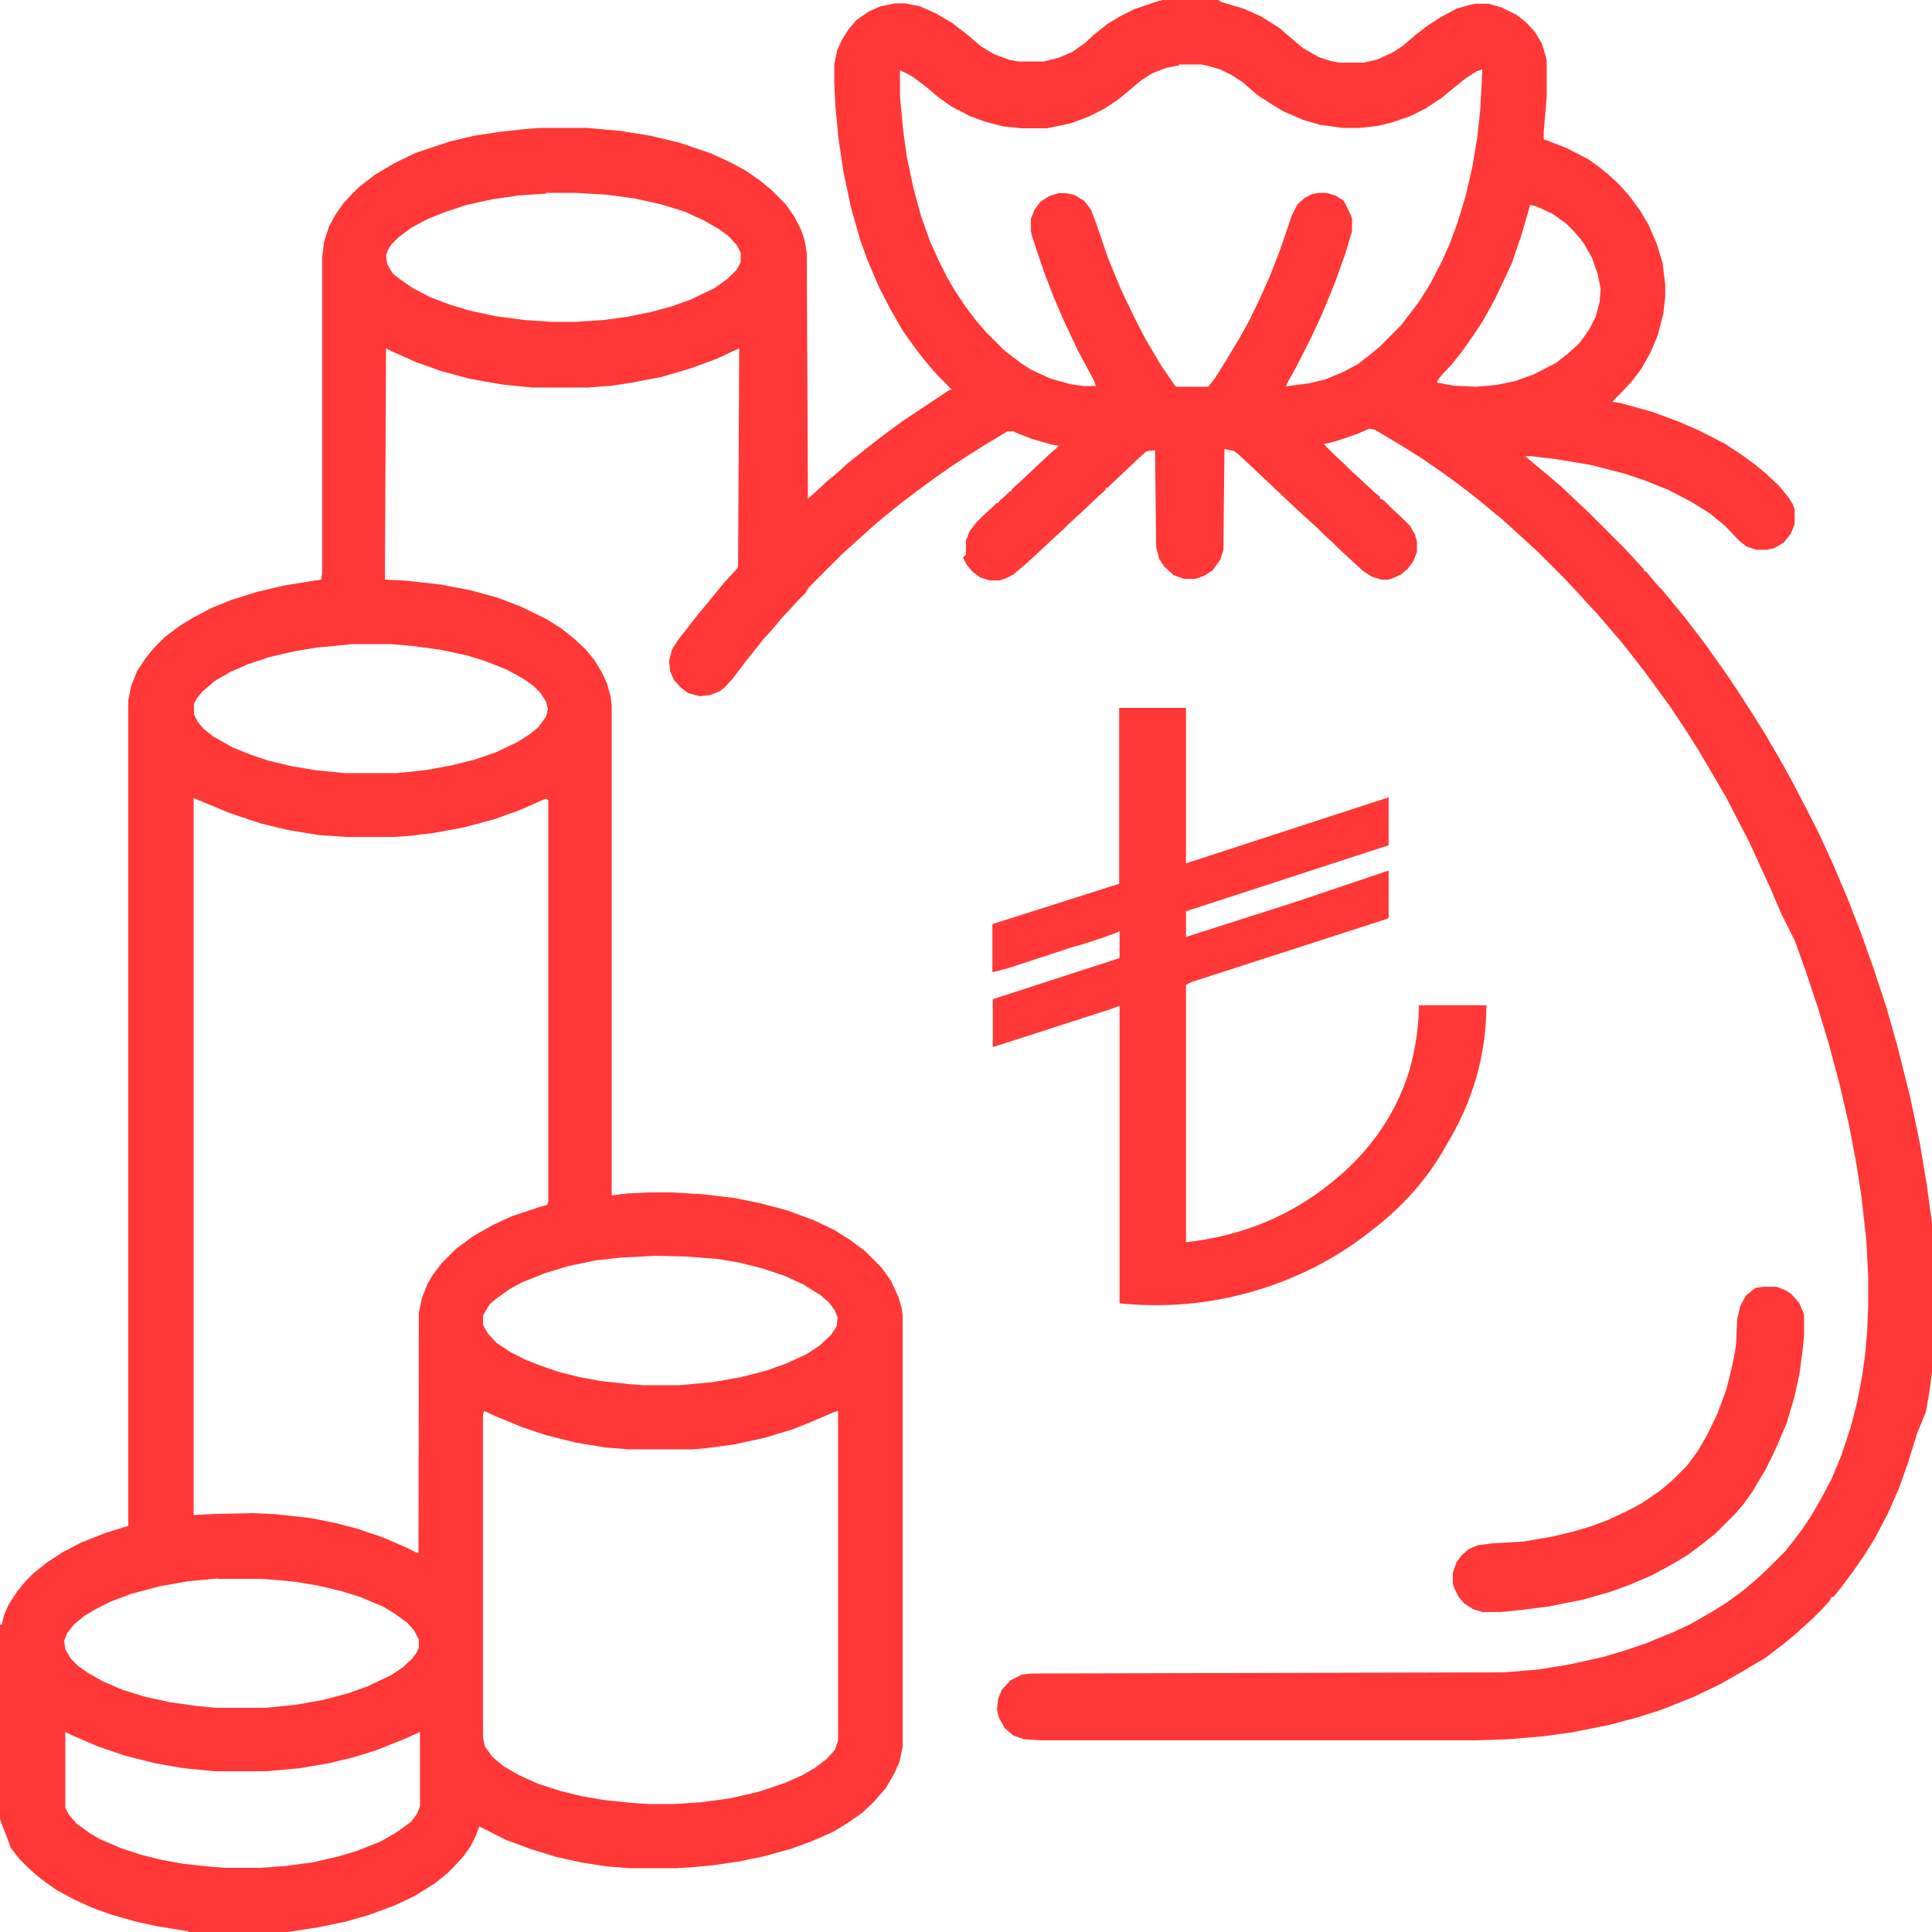 <?xml version="1.0" encoding="utf-8"?>
<!-- Generator: Adobe Illustrator 23.0.3, SVG Export Plug-In . SVG Version: 6.00 Build 0)  -->
<svg version="1.1" id="Layer_1" xmlns="http://www.w3.org/2000/svg" xmlns:xlink="http://www.w3.org/1999/xlink" x="0px" y="0px"
	 viewBox="0 0 512 512" style="enable-background:new 0 0 512 512;" xml:space="preserve">
<style type="text/css">
	.st0{fill:#FF3737;}
</style>
<path class="st0" d="M308.5,0h14.3l0.8,0.5l6,1.8l4.5,2l4.8,3l3.5,3l3,2.5l4,2.3l3,1l2.5,0.5h6.5l3.5-0.8l4-1.8l2.8-1.8l3.5-3l3-2.3
	l3.5-2.3l4.3-2.3l3.5-1l1.5-0.3h3.5L398,2l4,2l2.5,2l2.3,2.5l1.8,3l1,3.3l0.3,1.3v9.5l-0.8,9.3v2l6,2.3l5.8,3l2.8,2l2.5,2l3,2.8
	l2.5,2.8l2.8,3.8l2.3,3.8l2.3,5.3l1.5,5L441,73l0.3,2.3v3.3l-0.5,4.5l-1.5,5.8l-1.8,4.3l-2.5,4.5l-2.5,3.3l-2.3,2.5l-2.5,2.5
	l-0.3,0.5l2,0.3l8.3,2.3l6.8,2.5l5.8,2.5l6.8,3.5l4.3,2.8l3.8,2.8l2.8,2.3l3.5,3.3l2.3,2.8l1.3,2l0.5,1.5v3.8l-1,2.5l-1.8,2.3
	l-2.5,1.5l-2,0.5h-2.8l-2.5-0.8l-2-1.5l-3.8-4l-4-3.3l-4.8-3l-6.3-3.3l-6.3-2.5l-5.3-1.8l-9-2.3l-9-1.5l-6.8-0.8h-1.5l3.3,2.8
	l2.8,2.3l3.5,3l4,3.8l3,2.8l10.3,10.3l1.8,2l2.8,3v0.5h0.5l2.3,2.8l2.3,2.5l2.3,2.8l3.3,4l3.3,4.3l2.5,3.3l6,8.5l3.5,5.3l3.5,5.5
	l2.5,4l3.8,6.5l3.5,6.3l3.8,7.3l3.3,6.5l3.8,8.3l3.8,9l3.5,9l3.3,9.3l3.3,10l3,10.5l3.5,14l2.5,12l1.8,10.8l1.3,9.5l0.5,4.8l0.5,0.3
	v31.3l-0.5,0.5l-1,8l-1,5.8L508,380l-2.3,7.5l-2.5,7l-3,6.8l-3.3,6.3l-3,4.8l-3,4.3l-3,4l-2,2.5h-0.5l-0.5,1l-1.8,2l-3,3l-2,1.8
	l-2.8,2.5l-2.8,2.3l-5,3.8L465,441l-3.3,2l-5.8,3.3l-7.3,3.5l-8.3,3.3l-6.3,2l-7.5,2l-10,2l-7.3,1l-9,0.8l-9,0.3H275.8l-4.5-0.3
	l-2.8-1l-2.3-2l-1.5-2.8l-0.5-2l0.3-2.8l1-2.5l2.3-2.5l3-1.5l2.5-0.3l125.3-0.3l9.3-0.8l8-1.3l9-2l6-1.8l5.3-1.8l7.3-3l4.3-2
	l5.8-3.3l4-2.5l4.5-3.3l3.5-3l2.5-2.3l5-5l2-2.5l2.5-3.3l2.5-3.8l2.5-4.3l2.8-5.3l2.5-6l2.5-7.5l1.8-7l1.3-6.8l0.8-5.8l0.5-5.8
	l0.3-6.8v-7.8l-0.5-9.8l-1.3-11.5l-1.3-8.5l-2-10.5l-2.5-10.8l-2.8-10.5l-2.8-9.3l-3.3-10l-3-8.3L472,242l-3-7l-5.5-12l-2.5-4.8
	l-3.5-6.8l-3.5-6l-4-6.8l-3.5-5.5l-4-6l-3.3-4.5l-3.5-4.8l-3.5-4.5l-2.8-3.5l-6-7l-2.8-3l-1.8-2l-4-4.3l-7.5-7.5l-2-1.8l-2.5-2.3
	l-2-1.8l-2.5-2.3l-2.8-2.3l-4-3.3l-4.5-3.5l-4.5-3.3l-5.8-4l-4.8-3l-7.5-4.5l-1.5-0.3l-3.5,1.5l-5.3,1.8l-3.3,0.8l3.3,3.3l2,1.8l2,2
	l2,1.8l4.3,4l1.3,1v0.5l1,0.5l2.5,2.5l2,1.8l2.5,2.5l1.3,2.3l0.5,1.8v2.8l-1,2.5l-1.5,2l-1.8,1.5l-2.3,1l-1,0.3H366l-2.5-0.8
	l-2.3-1.5l-2.5-2.3l-3.8-3.5l-1.8-1.8l-2-1.8l-2-2l-2-1.8l-3.3-3l-4-3.8l-8.5-8l-3-2.8l-1.3-1l-2.5-0.5l-0.3,26.8l-0.8,2.5l-2,2.8
	l-2.3,1.5l-2.3,0.8h-3l-2.8-1l-2.5-2.3l-1.3-2l-0.8-3l-0.3-25.8l-2.3,0.3l-2,1.8l-4,3.8l-3,2.8l-1.3,1.3h-0.5v0.5l-2,1.8l-4,3.8
	l-3.3,3l-1.8,1.8l-2,1.8l-4.3,4l-3.8,3.5l-3.3,2.8l-2,1l-1.5,0.5h-2.8l-2.5-0.8l-2-1.5l-1.5-1.8l-1-2L256,147v-3.8l1-2.5l1.8-2.3
	l1.8-1.8l2-1.8l1.5-1.5h0.5V133l2-1.8l1-1h0.5v-0.5l2-1.8l8.3-7.8l1.8-1.5l0.3-0.5l-1.8-0.3l-5.3-1.5l-3.8-1.5l-1-0.5H267l-5.5,3.3
	l-4.8,3l-4.3,2.8l-5,3.5l-3.8,2.8l-5.3,4l-4.3,3.5l-3.5,3l-2.5,2.3l-2.8,2.5l-2,1.8l-8.8,8.8l-0.3,0.5H214l-0.5,1l-2,2l-1.8,2
	l-2.8,3l-2.3,2.8l-2.3,2.5l-5,6.3l-3,4l-2.3,2.5l-1.3,1l-2.5,1l-2.8,0.3l-3-0.8l-2-1.5l-1.8-2l-1-2.3l-0.3-2.8l0.8-3l1.8-2.8l2-2.5
	l2.3-3l3.3-4l4.5-5.5l2.8-3l0.8-1l0.3-58l-6,2.8l-6.8,2.5l-7.8,2.3l-7.8,1.5l-5.3,0.8l-6.3,0.5h-14.8l-8-0.8l-8.5-1.5l-7.5-2l-7-2.5
	l-6.3-2.8l-1.5-0.8l-0.3,61.3l5.8,0.3l8.8,1l8,1.5l7.3,2l6,2.3l6.8,3.3l4,2.5l3.5,2.8l3,2.8l2.3,2.8l2,3.3l1.3,2.8l1,3.5l0.3,2.3
	v130l4-0.5l5.8-0.3h6l8.5,0.5l8.3,1l6.5,1.3l7.5,2l6.8,2.5l5.3,2.5l4.5,2.8l4,3l4.3,4.3l2.5,3.5l2,4.3l0.8,2.8l0.3,2V463l-0.8,3.8
	l-1.3,3l-2.3,4l-3.3,3.8l-3,2.8l-4,2.8l-3.8,2.3L215,488l-5.5,2l-7.3,2l-6.3,1.3l-6.8,1l-5.3,0.5l-4.5,0.3H167l-6.3-0.5l-6.5-1
	l-6.8-1.5l-6.5-2l-6.8-2.5L127,484l-0.8,2.3l-1.5,3l-2,2.8l-2.3,2.5l-1.8,1.8l-3.5,2.8l-5.3,3.3l-5.3,2.5l-6.8,2.5l-6.3,1.8
	l-7.3,1.5l-9.8,1.5h-24l-0.5-0.5l-8-1.3l-6-1.3l-6.3-1.8l-5-1.8l-5-2.3l-4.3-2.3l-3.3-2.3l-2.3-1.8l-2.5-2.3l-2-2l-2.3-3L2,487.3
	l-1.5-3.8L0,482v-51.5h0.5l0.5-2.3l1.3-3l2.3-3.5l2.3-2.8l2-2l3.5-2.8l4.3-2.8l4.8-2.5l6.3-2.5l5.8-1.8H34V185.5l0.8-3.8l1.5-3.8
	l2.3-3.5l2.3-2.8l2.8-2.8l4-3l3.8-2.3l4.8-2.5l5-2l6.3-2l7.5-1.8l8-1.3l2-0.3l0.3-1.8V68l0.5-4l1.3-4l1.8-3.3l2-2.8l2.3-2.5l1.8-1.8
	l4.3-3.3l5-3l5.8-2.8l9-3l6.3-1.5L132,35l7-0.8l4-0.3h12.5l9,0.8l8,1.3l7.5,1.8l8.3,2.8l5,2.3l4.3,2.3l4,2.8l2.8,2.3l3.8,3.8
	l2.3,3.3l1.8,3.5l1,3l0.5,3.3l0.3,65l2-1.8l3-2.8l2.8-2.3l2.5-2.3l2.5-2l3.5-2.8l4.3-3.3l4.5-3.3l9-6l3.5-2.3h0.5L251,102l-2.3-2.3
	l-1.8-2l-2.5-3l-2.5-3.3l-2.8-4L236,82l-3-5.8l-3-7l-2-5.5l-2.5-8.8l-2-9.5l-1.3-8.8l-0.8-8.3l-0.3-6.3V17l0.8-3.8l1.3-2.8l1.8-2.8
	l2-2.3l3.3-2.3l3-1.3l3.8-0.8h2.8l4,0.8l4,1.8l4.3,2.5l4.3,3.3l3.5,3l3.3,2l4,1.5l2.5,0.5h6.8l4-1l3.5-1.5l3.3-2.3l2.5-2.3l3.5-2.8
	l3.3-2l4-2l5.3-1.8l2.8-0.8L308.5,0z M312.5,17.3L309,18l-3.8,1.5l-2.8,1.8l-3.3,2.8l-2.8,2.3l-3.8,2.5l-4,2l-4.8,1.8l-6.3,1.3
	L275,34h-4.3l-4.8-0.5l-5-1.3l-4-1.5l-4.8-2.5l-3.5-2.5l-3.3-2.8l-3.8-2.8l-3-1.5v6.8l0.8,8.8l1,7.3l1.8,8.5l2,7.3l2.5,7l2.3,5l2,4
	l2,3.5l3,4.5l2.5,3.3l2.8,3.3l5,5l4.3,3.3l2.8,1.8l5,2.3l5.3,1.5l3.5,0.5h3.3l-0.5-1.5l-4.3-8l-2-4.3l-1.8-3.8l-2.5-5.8l-2.8-7.3
	l-3-9l-0.3-1.3V58l1-2.5l1.5-2L278,52l2.5-0.8h2l2.3,0.5l2.5,1.5l1.8,2.3l1.5,4l3,8.8l3.5,8.5l4,8.3l2.5,4.8l4,6.8l3.8,5.5l0.3,0.3
	h8.5l1.8-2.3l3-4.8l3.3-5.5l2.8-5l2.8-5.8l2.8-6.3l2.8-7.3l2.8-8.3l1.5-3l2-1.8l2-1l1.8-0.3h2l2.5,0.8l2,1.3L357,55l1,2l0.3,1v3.3
	l-1.8,6l-2.8,7.8l-3.5,8.5l-2.8,6l-3.8,7.5l-2.5,4.5l-0.3,0.8l6-0.8l4.3-1l4.8-2l3.8-2l3-2.3l2.8-2.3l5.8-5.8l2.5-3.3l2.3-3l3-4.8
	l3-5.8l2-4.5l2-5.3l2.3-7.5l1.8-7.8l1.3-7.8l0.8-7.5l0.5-9.5v-1l-1.5,0.5l-2.8,1.8l-3.5,2.8l-3,2.5l-4.3,2.8l-4,2l-5.3,1.8l-3.5,0.8
	l-4.5,0.5h-4.5l-6-0.8l-4.5-1.3l-5.3-2.3l-3.8-2.3L333,25l-3.8-3.3l-2.8-1.8l-3-1.5l-3.5-1l-1.5-0.3H312.5z M144.8,51.3l-7.3,0.5
	l-7,1l-6.8,1.5l-5.5,1.8l-5,2l-4.3,2.3l-3.3,2.5l-1.8,1.8l-1,1.5l-0.5,1.5l0.3,2.3l1.5,2.5L106,74l3.3,2.3l4.8,2.5l5.3,2l5,1.5
	l7,1.5l7.5,1l7.3,0.5h6.3l7.5-0.5l6-0.8l6.5-1.3l5.5-1.5l5-1.8l6.3-3l3.5-2.5l2.5-2.5l1-2V67l-1-2l-2.3-2.5l-2.5-1.8l-4-2.3l-5-2.3
	l-6.5-2l-6.8-1.5l-7.3-1l-8.5-0.5H144.8z M405.5,54.3l-2.3,8l-2.5,7.3l-2.3,5l-2.3,4.8L393,85l-2.5,3.8l-3,4.3l-2.8,3.5l-2.8,3
	l-1,1.3v0.5l4.3,0.8l6,0.3l5.5-0.5l4.8-1l5-1.8l5.8-3l3-2.3l3.3-3l2.5-3.5l1.8-3.5l1-3.8l0.3-3.5l-0.8-4l-1.5-4.3l-2.3-4l-2.3-2.8
	l-2.3-2.3l-3.5-2.5l-4.3-2L405.5,54.3z M92.5,170.8l-8.5,0.8l-6,1l-6.5,1.5l-6,2l-4.5,2l-4,2.3l-3.3,2.8l-1.5,1.8l-0.8,1.5v2.8l1,2
	l1.5,1.8l2.5,2l5.3,3l5,2l4.5,1.5l6.3,1.5l6,1l8,0.8H105l7.8-0.8l7-1.3l6-1.5l5.8-2l5.8-2.8l2.8-1.8l2.5-2l2-2.8l0.5-2l-0.5-2
	l-1.5-2.3l-1.8-1.8l-2.5-1.8l-4.5-2.5l-5.8-2.3l-4.8-1.5l-7-1.5l-7.3-1l-6-0.5H92.5z M51.3,211.5v190l6-0.3L67,401l6.3,0.3l9,1
	l6.5,1.3l5.8,1.5l6.8,2.3l6.5,2.8l2.5,1.3h0.5L111,348l0.8-4l1.5-3.8l1.5-2.5l2.3-3l3.8-3.8l4.5-3.3l5.3-3l5-2.3l7.5-2.5l1.8-0.5
	l0.3-0.8V212l-0.8-0.3l-6.8,3l-7,2.5l-7.5,2l-8,1.5l-6.5,0.8l-4.3,0.3H91.8l-7.3-0.5l-8-1.3l-7.5-1.8l-8.3-2.8l-6-2.5L51.3,211.5z
	 M173.5,332.8l-9.3,0.5L158,334l-7.3,1.5l-6,1.8l-6.3,2.5l-3.3,1.8l-3.5,2.5l-1.8,1.5l-1.5,2.5l-0.3,0.5v2.5l1.3,2.3l2.3,2.5
	l3.8,2.5l4,2l3.8,1.5l5.3,1.8l5.3,1.3l5.5,1l7.3,0.8l3.8,0.3h9.5l8.8-0.8l7.5-1.3l7-1.8l5-1.8l5.5-2.5l3.5-2.3l3-2.8l1.5-2.3
	l0.3-2.3l-0.8-2l-1.5-2l-2.3-2l-4.5-2.8l-5-2.3l-6-2l-6-1.5l-6-1L182,333L173.5,332.8z M128.3,373.8L128,375v85.5l0.5,2.3l2,2.8
	l3,2.5l4,2.3l5,2.3l6.3,2l5.3,1.3l5.8,1l7.5,0.8l4.5,0.3h6.5l7.5-0.5l7.5-1l7.8-1.8l6.8-2.3l4.5-2l3.5-2l3-2.3l2.3-2.5l0.8-2.5
	v-87.3l-1.5,0.5l-5.8,2.5l-4.5,1.8l-7.5,2.3l-8.3,1.8l-7.5,1l-3.5,0.3h-16.8l-6.3-0.5l-7.8-1.3l-8-2l-6-2l-7.3-3l-2.8-1.3H128.3z
	 M57.8,418.3l-8.3,0.8l-7.3,1.3l-7.5,2l-5.3,2l-4,2l-3,1.8l-2.8,2.3l-1.8,2.3l-0.8,2l0.3,2.3l1.5,2.5l1.8,1.8l2.5,1.8l4,2.3l5.3,2.3
	l5.8,1.8l6.8,1.5l7,1l5.5,0.5h12.8l8-0.8l7.3-1.3l6.8-1.8l5-1.8l6.3-3l3-2l2.5-2.3l1.3-1.8l0.5-1.3v-2l-1.3-2.5l-1.8-2l-3.5-2.5
	l-3-1.8l-6-2.5l-4.8-1.5l-6.3-1.5l-6-1l-5-0.5l-4.3-0.3H57.8z M17.3,459v20l1,2l2,2.3l3.5,2.5l2.5,1.5l5.8,2.5l5.5,1.8l5.3,1.3
	l5.5,1l7.3,0.8l3.8,0.3h9.5l6.8-0.5l7.3-1l6.5-1.5l5-1.5l6.3-2.5l4-2.3l2.8-2l1.3-1l1.5-2l0.8-2V459l-4.5,2l-7,2.8l-6.5,2l-6.3,1.5
	l-7.5,1.3l-9,0.8H57l-8.3-0.8l-7.5-1.3l-8-2l-7.3-2.5l-6.5-2.8L17.3,459z"/>
<path class="st0" d="M467.5,341h3.3l2.5,1l1.5,1l2,2.3l1,2.3l0.3,1v5.3l-0.5,4.8l-0.8,5.8l-1.3,5.8l-2,6.8L471,383l-1.3,2.8l-2,4
	l-3.5,5.8l-2,2.8L460,401l-5.5,5.5l-3.5,2.8l-3.8,2.8l-3.8,2.3l-5.5,3l-5.8,2.5l-5.5,2l-7,2l-9,1.8l-7.8,1l-5,0.5h-5l-2.5-0.8
	l-2.3-1.5l-1.5-1.8l-1-2l-0.5-1.5v-2.8l1-2.8l1.5-2l1.8-1.5l2.3-1l4-0.5l8.3-0.5l7.5-1.3l5.5-1.3l5-1.5l4-1.5l5-2.3l4.3-2.3l4.8-3.3
	l3.3-2.8l3.8-3.8l2.8-3.8l2.5-4.3l2.8-5.8l2.3-6.3l1.5-6l0.8-4l0.3-2.3l0.3-6.5l0.8-3.3l1.5-2.8l2.5-2L467.5,341z"/>
<path class="st0" d="M392,19"/>
<path class="st0" d="M296.6,187.6c10.2,0,16,0,17.7,0c0,1.6,0,8.5,0,20.7c0,12.2,0,19.1,0,20.5l53.7-17.5c0,4.7,0,8.9,0,12.7
	l-53.7,17.5c0,0.5,0,1.7,0,3.4c0,1.7,0,2.9,0,3.4l29.1-9.3l24.6-8.3c0,0.8,0,2.9,0,6.1c0,3.3,0,5.3,0,5.9c0,0.5-0.1,0.8-0.4,0.8
	l-51.7,16.7c-0.6,0.3-1.1,0.5-1.6,0.8c0,8.2,0,19.5,0,33.9s0,25.8,0,33.9c0,0,0,0.1,0,0.2c0,0.1,0,0.2,0,0.2
	c13.6-1.5,25.6-6.1,36.1-13.9c11.5-8.5,19.2-19,23.1-31.6c1.6-5.8,2.5-11.5,2.5-17.3c0,0,6,0,17.9,0c0,13-3.5,25.3-10.5,36.9
	c-4.9,8.9-11.6,16.5-20.2,23c-7.9,6.3-16.8,11.1-26.6,14.5c-12.8,4.4-26.1,6-39.9,4.6c0-8.7,0-21.8,0-39.3s0-30.6,0-39.5
	c0,0-1,0.3-2.9,1l-30.7,9.9c0-4,0-8.3,0-12.7l33.6-10.9c0-0.8,0-3.2,0-7.1c-1.6,0.7-3.8,1.5-6.6,2.4c-2.8,0.9-4.5,1.5-5.3,1.6
	l-17.7,5.8c0,0-0.5,0.1-1.5,0.4s-1.8,0.5-2.6,0.6c0-6.4,0-10.7,0-12.7l33.6-10.7c0-5.9,0-13.8,0-23.6
	C296.6,201.4,296.6,193.5,296.6,187.6L296.6,187.6z"/>
</svg>
